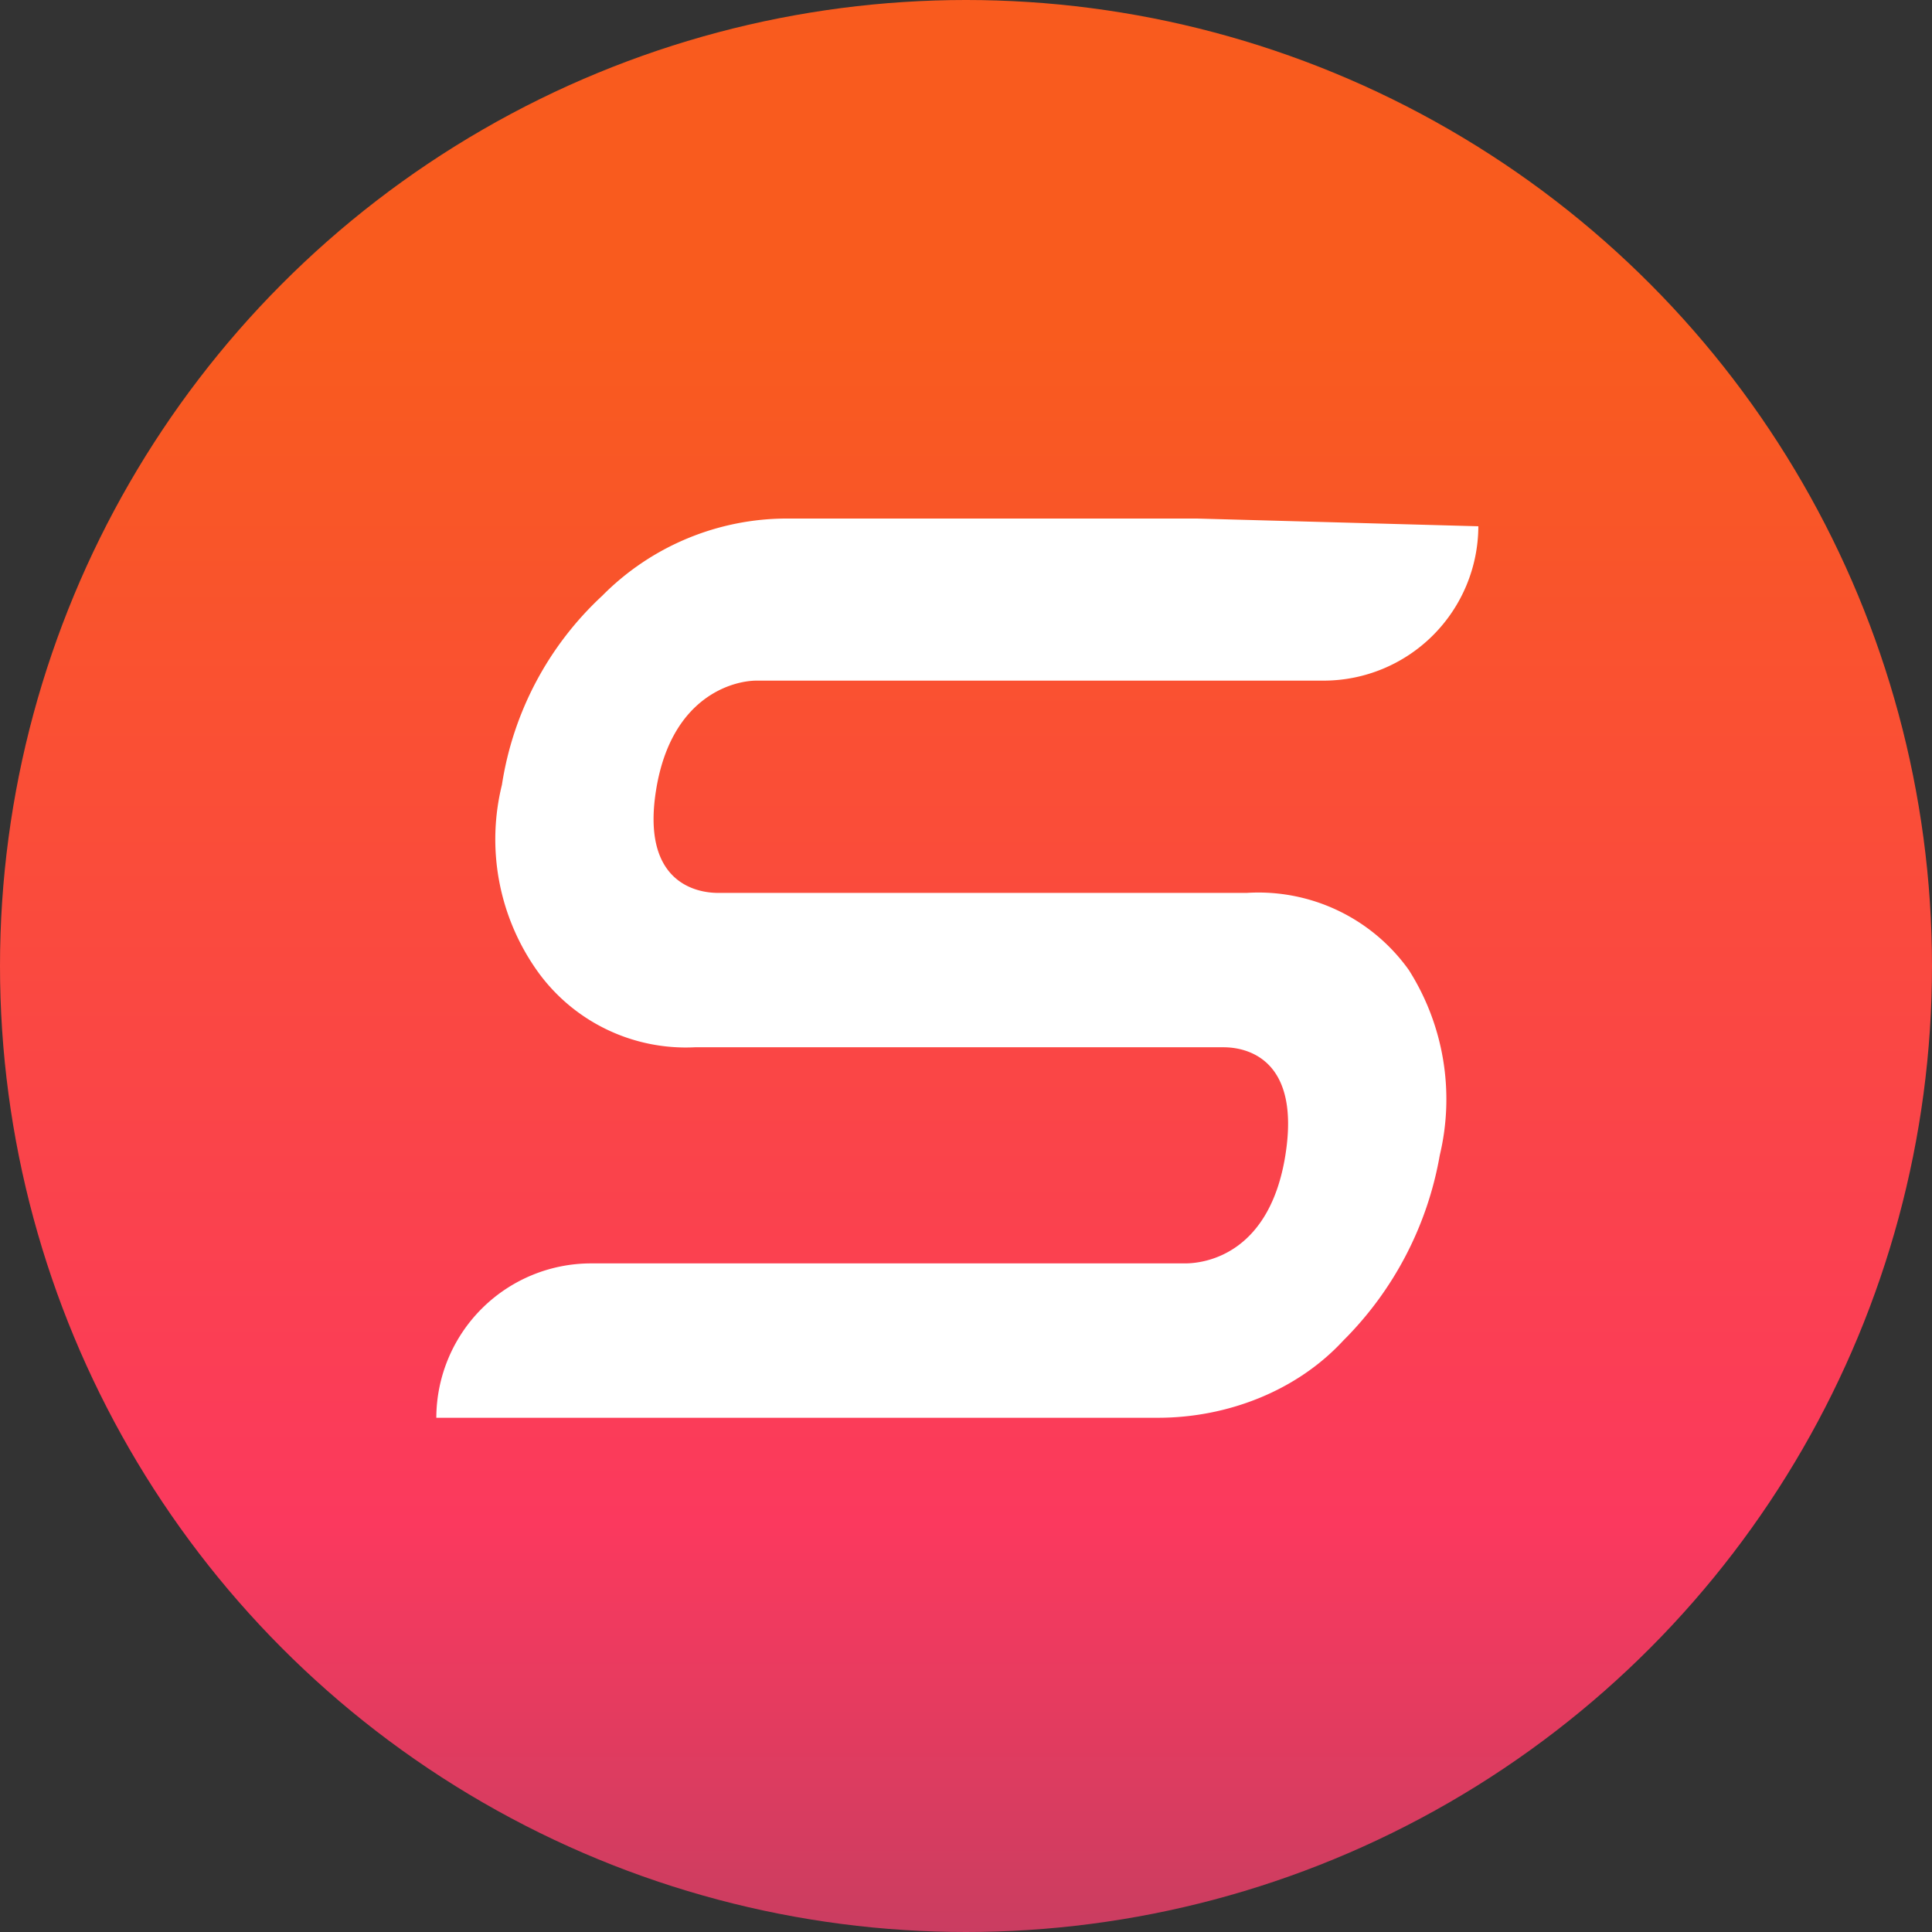 <svg xmlns="http://www.w3.org/2000/svg" xmlns:xlink="http://www.w3.org/1999/xlink" width="400" height="400" viewBox="0 0 400 400">
  <rect x="0" y="0" width="400" height="400" fill="#333333" stroke="none"/>
  <defs>
    <linearGradient id="linear-gradient" x1="0.5" y1="1.026" x2="0.5" y2="-0.172" gradientUnits="objectBoundingBox">
      <stop offset="0" stop-color="#c33e61"/>
      <stop offset="0.2" stop-color="#fb395e"/>
      <stop offset="0.71" stop-color="#f95b1e"/>
    </linearGradient>
  </defs>
  <g id="Sarbacane_-_icon" data-name="Sarbacane - icon" transform="translate(-0.195 0.04)">
    <circle id="Ellipse_1746" data-name="Ellipse 1746" cx="200" cy="200" r="200" transform="translate(0.195 -0.04)" fill="url(#linear-gradient)"/>
    <path id="Path_114236" data-name="Path 114236" d="M168.91,13.4h-84.7A53.811,53.811,0,0,0,45.859,29.381,67.288,67.288,0,0,0,25.084,68.533a47.073,47.073,0,0,0,7.191,38.354,37.757,37.757,0,0,0,32.76,15.981H174.5c4.794,0,15.981,2.4,12.785,22.373s-15.981,22.373-20.775,22.373H43.461A32.055,32.055,0,0,0,11.5,199.575H160.92c14.383,0,28.765-5.593,38.354-15.981a71.461,71.461,0,0,0,19.976-38.354,49.926,49.926,0,0,0-6.392-38.354A38.242,38.242,0,0,0,179.3,90.907H69.83c-4.794,0-15.981-2.4-12.785-21.574S73.026,46.96,77.82,46.96H195.278A32.055,32.055,0,0,0,227.24,15Z" transform="translate(79.03 93.918)" fill="#fff"/>
  </g>
</svg>
